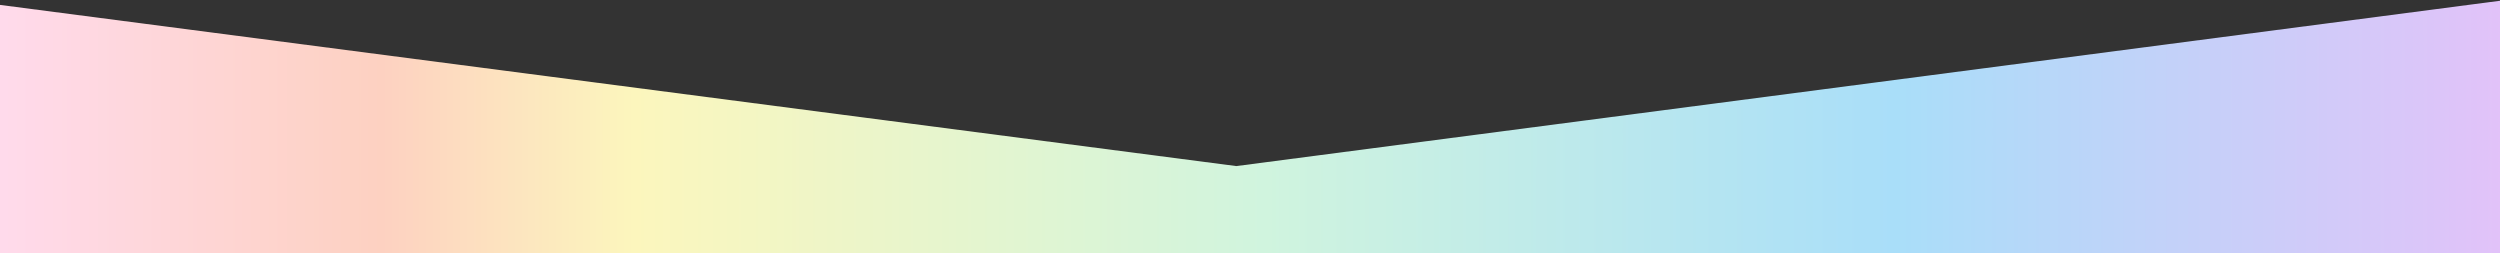 <svg width="1728" height="175" viewBox="0 0 1728 175" fill="none" xmlns="http://www.w3.org/2000/svg">
<rect x="0" y="0" width="1728" height="175" fill="#333333" stroke="none"/>
<path d="M-25.999 138.941C-25.999 116.415 -26 80.166 -26 80.166L-25.999 0L854.519 114.796L1732 0V136.544V175H-26C-26 175 -25.999 153.987 -25.999 138.941Z" fill="url(#paint0_linear_3766_3065)"/>
<defs>
<linearGradient id="paint0_linear_3766_3065" x1="2.515" y1="151.601" x2="1745.26" y2="151.601" gradientUnits="userSpaceOnUse">
<stop stop-color="#FFDAEB"/>
<stop offset="0.15" stop-color="#FDD1C1"/>
<stop offset="0.25" stop-color="#FCF6BD"/>
<stop offset="0.5" stop-color="#D0F4DE"/>
<stop offset="0.75" stop-color="#A9DEF9"/>
<stop offset="1" stop-color="#E4C1F9"/>
</linearGradient>
</defs>
</svg>
